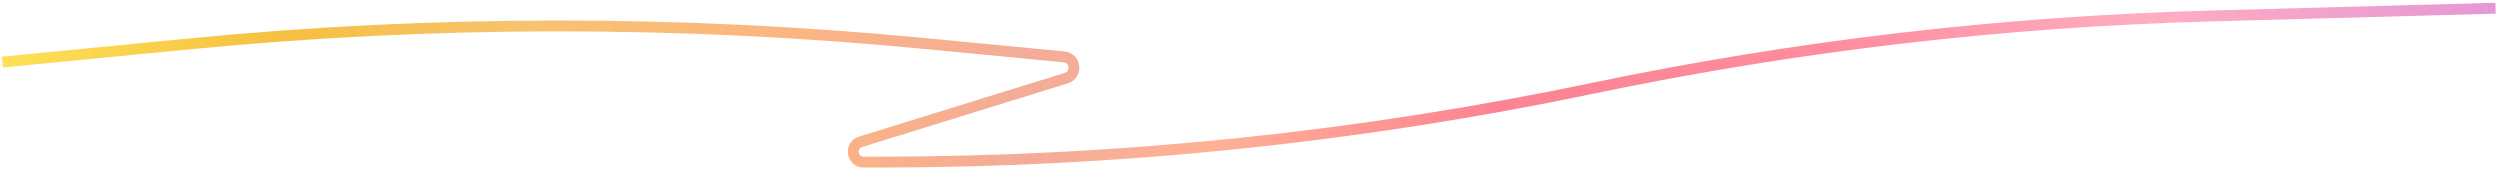 <?xml version="1.0" encoding="UTF-8"?> <svg xmlns="http://www.w3.org/2000/svg" width="459" height="31" viewBox="0 0 459 31" fill="none"><path d="M0.437 11.396L34.885 8.047C79.63 3.696 124.69 3.666 169.441 7.958L195.364 10.444C197.539 10.652 197.852 13.699 195.765 14.345L158.003 26.033C155.914 26.68 156.38 29.762 158.567 29.762H161.28C205.31 29.762 249.222 25.227 292.322 16.229C329.699 8.425 367.699 3.976 405.868 2.934L458.186 1.506" stroke="url(#paint0_linear_729_7)" stroke-width="2"></path><defs><linearGradient id="paint0_linear_729_7" x1="0.437" y1="15.634" x2="458.186" y2="15.634" gradientUnits="userSpaceOnUse"><stop stop-color="#FEE156"></stop><stop offset="0.115" stop-color="#F6BF41"></stop><stop offset="0.21" stop-color="#F8C370"></stop><stop offset="0.325" stop-color="#FBB484"></stop><stop offset="0.41" stop-color="#F3AC98"></stop><stop offset="0.485" stop-color="#FFB196"></stop><stop offset="0.6" stop-color="#FC8392"></stop><stop offset="0.735" stop-color="#FD8D9E"></stop><stop offset="0.86" stop-color="#FFAEC0"></stop><stop offset="1" stop-color="#E598D5"></stop></linearGradient></defs></svg> 